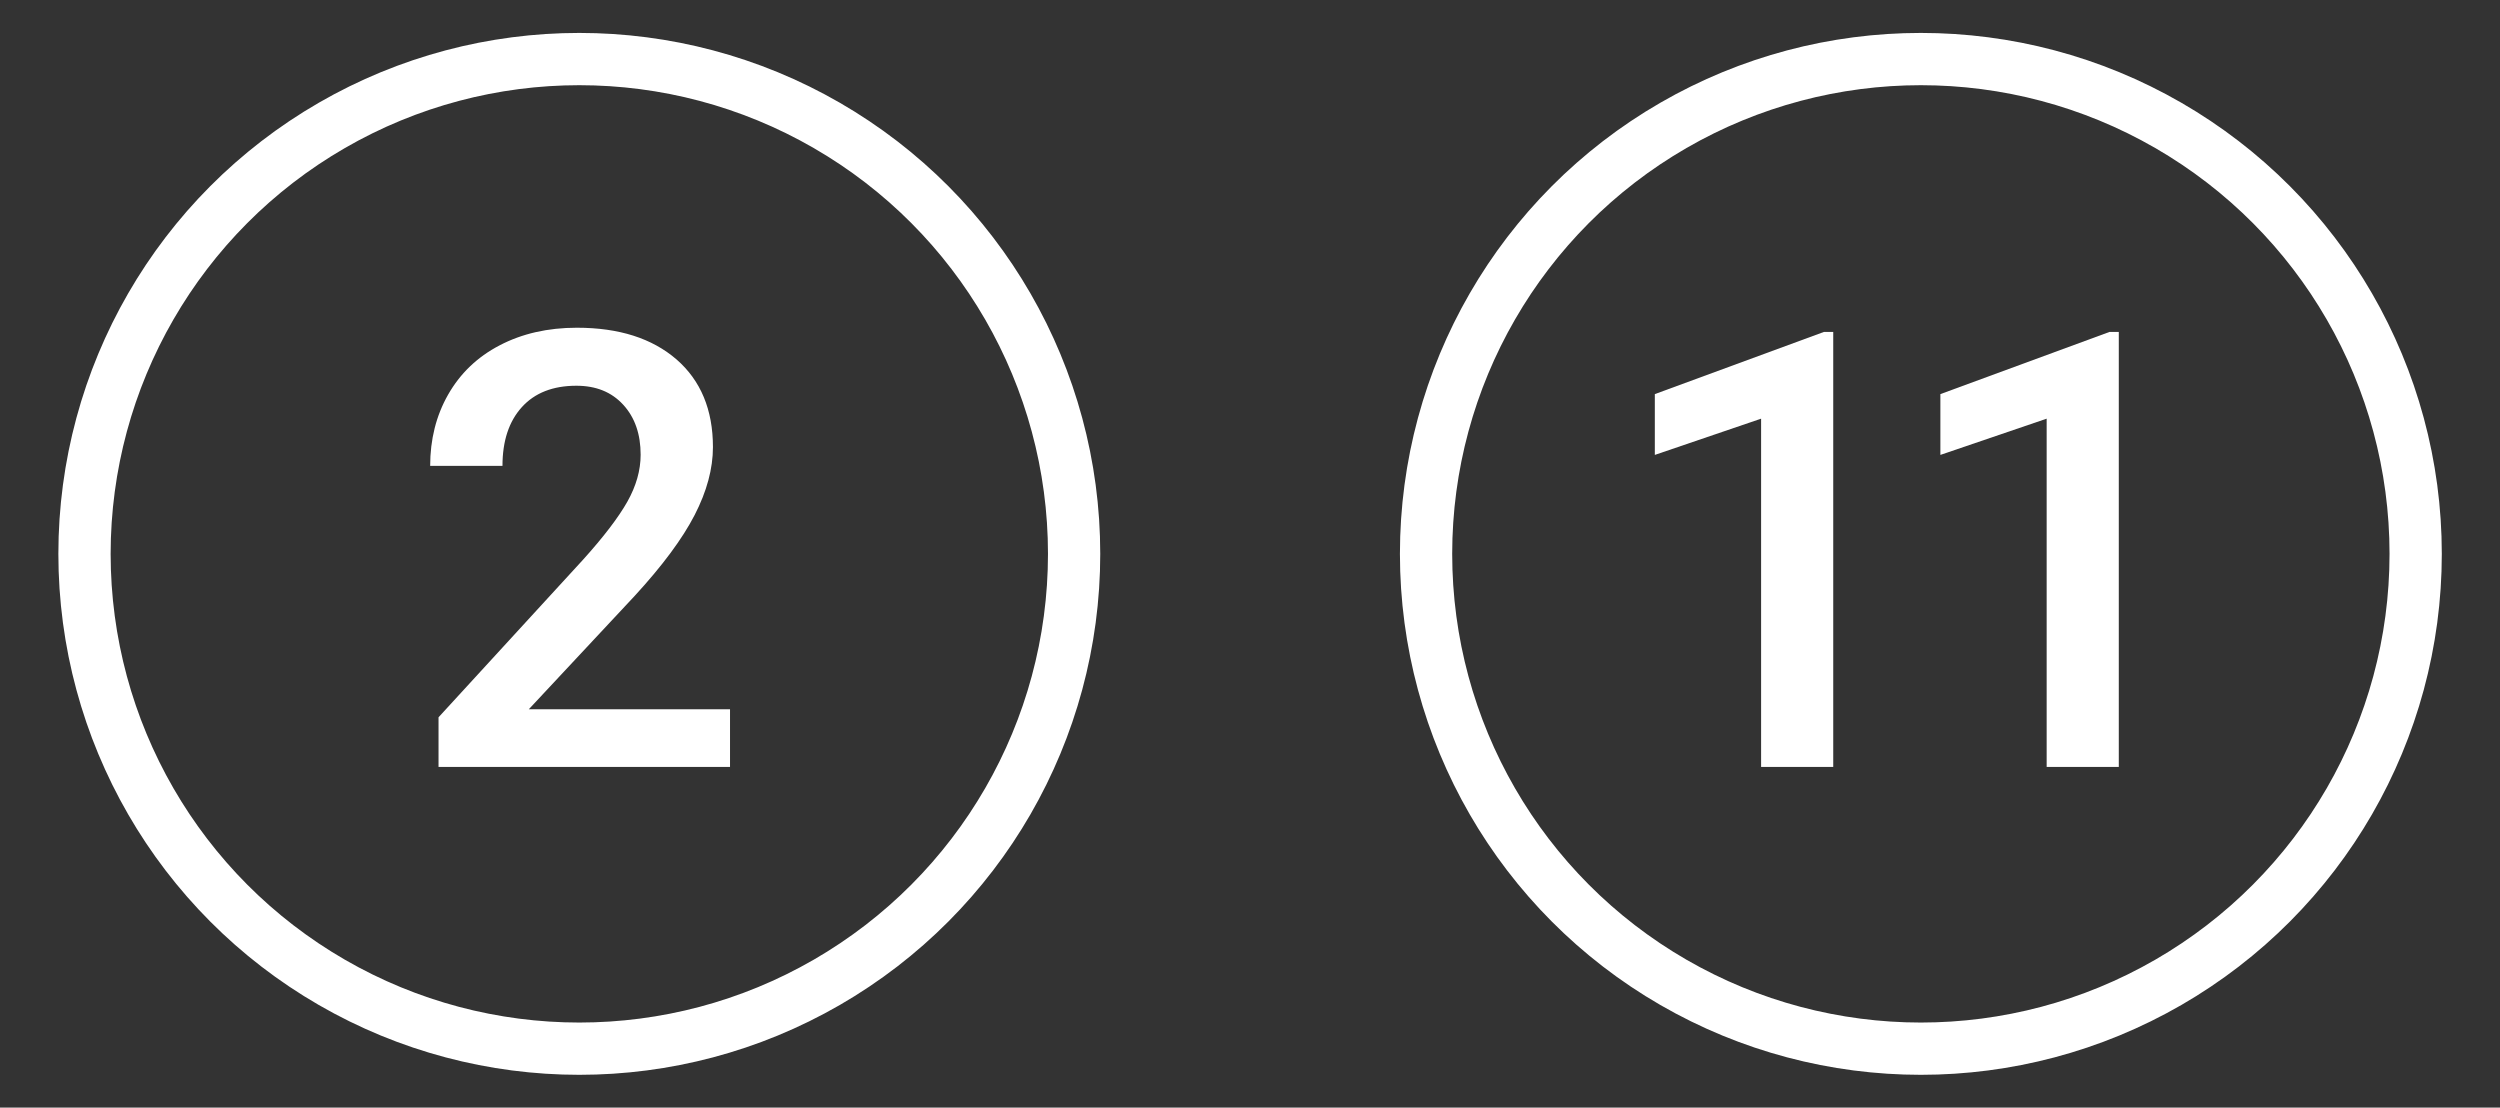<svg xmlns="http://www.w3.org/2000/svg" id="Calque_1" data-name="Calque 1" viewBox="0 0 143.49 63.57"><rect x="0" y="0" width="143.49" height="63.57" fill="#333333" stroke="none"/><defs><style>      .cls-1 {        isolation: isolate;      }      .cls-2 {        fill: #fff;        stroke-width: 0px;      }      .cls-3 {        fill: none;        stroke: #fff;        stroke-width: 3px;      }    </style></defs><g id="Ellipse_4" data-name="Ellipse 4"><circle class="cls-3" cx="33.25" cy="31.79" r="28.4"></circle></g><g class="cls-1"><path class="cls-2" d="M41.9,44.02h-16.73v-2.85l8.29-9.04c1.2-1.33,2.05-2.45,2.55-3.34s.76-1.79.76-2.69c0-1.18-.33-2.14-1-2.87s-1.56-1.09-2.69-1.09c-1.34,0-2.39.41-3.13,1.23s-1.11,1.94-1.11,3.37h-4.15c0-1.51.34-2.88,1.03-4.09.69-1.21,1.67-2.16,2.96-2.83,1.28-.67,2.76-1.01,4.43-1.01,2.42,0,4.32.61,5.72,1.82,1.39,1.21,2.09,2.89,2.09,5.03,0,1.24-.35,2.54-1.05,3.9-.7,1.36-1.85,2.91-3.44,4.64l-6.08,6.51h11.55v3.31h0Z"></path></g><g id="Ellipse_4-2" data-name="Ellipse 4"><circle class="cls-3" cx="110.25" cy="31.79" r="28.4"></circle></g><g class="cls-1"><path class="cls-2" d="M105.22,44.02h-4.14v-19.99l-6.1,2.08v-3.49l9.71-3.57h.53v24.97Z"></path><path class="cls-2" d="M121.61,44.02h-4.14v-19.99l-6.1,2.08v-3.49l9.71-3.57h.53v24.97Z"></path></g></svg>